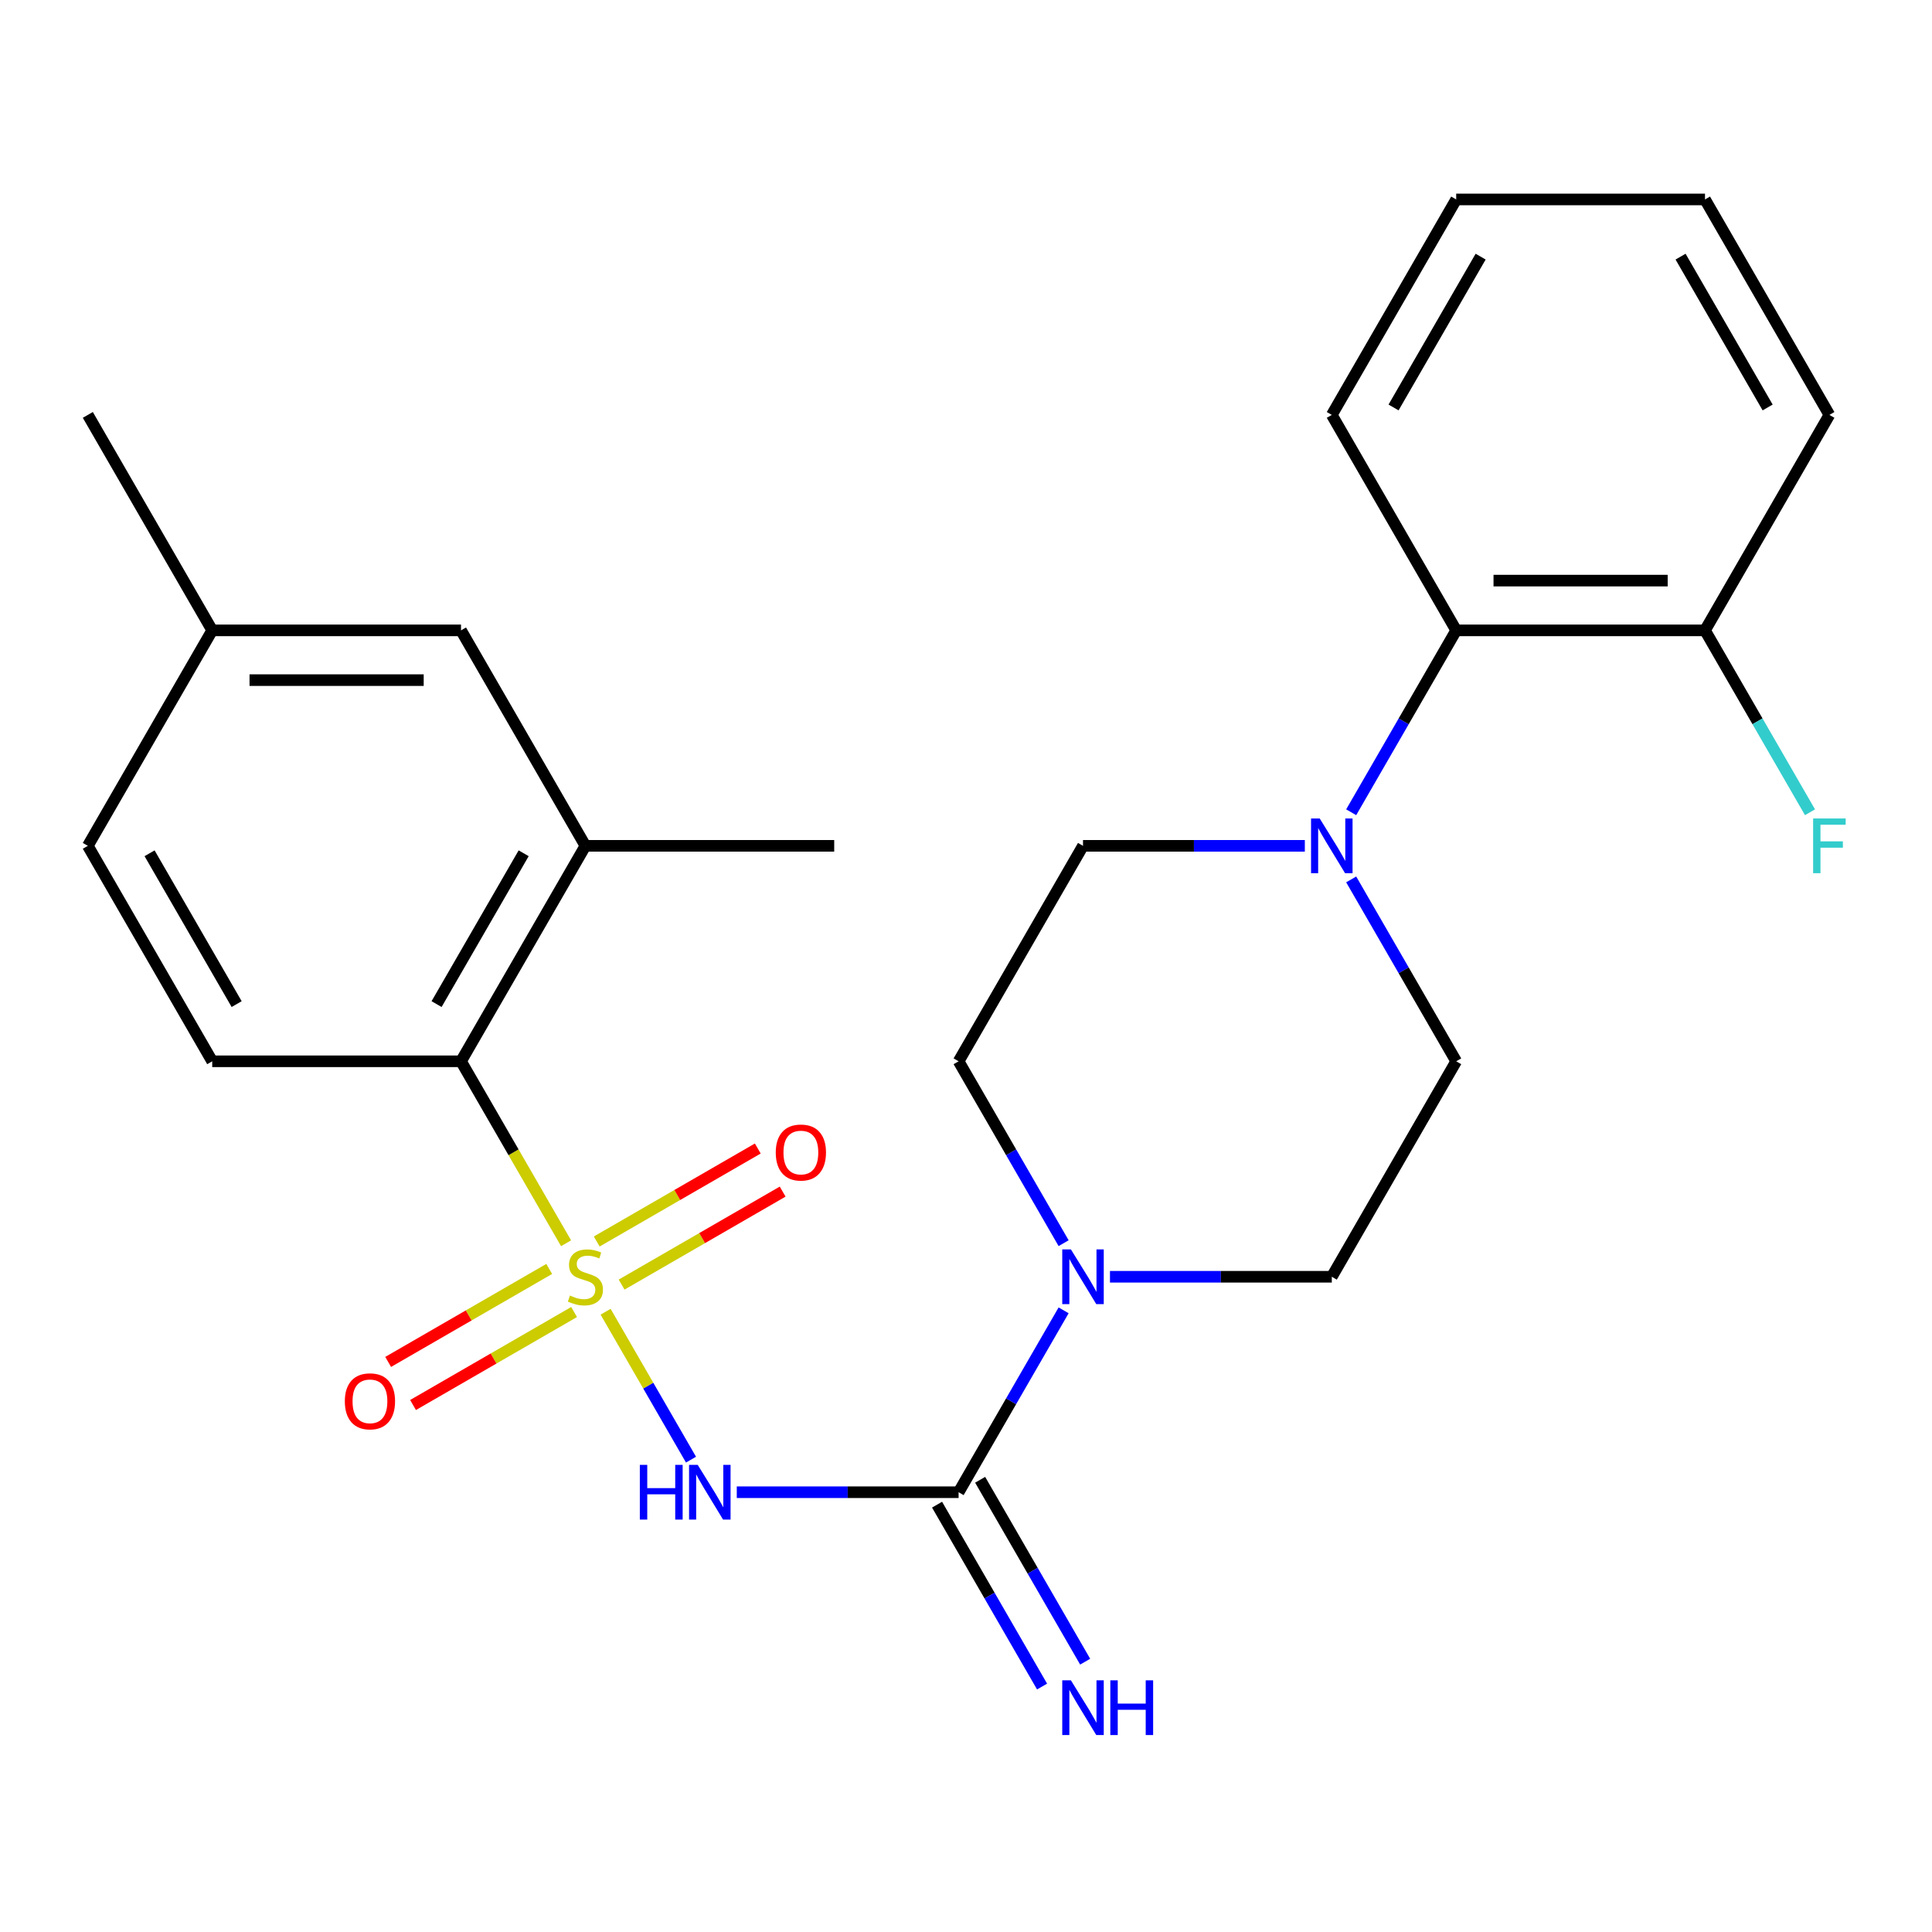 <?xml version='1.0' encoding='iso-8859-1'?>
<svg version='1.1' baseProfile='full'
              xmlns='http://www.w3.org/2000/svg'
                      xmlns:rdkit='http://www.rdkit.org/xml'
                      xmlns:xlink='http://www.w3.org/1999/xlink'
                  xml:space='preserve'
width='1000px' height='1000px' viewBox='0 0 1000 1000'>
<!-- END OF HEADER -->
<rect style='opacity:1.0;fill:#FFFFFF;stroke:none' width='1000' height='1000' x='0' y='0'> </rect>
<path class='bond-0' d='M 313.458,678.949 L 335.561,717.233' style='fill:none;fill-rule:evenodd;stroke:#CCCC00;stroke-width:6px;stroke-linecap:butt;stroke-linejoin:miter;stroke-opacity:1' />
<path class='bond-0' d='M 335.561,717.233 L 357.664,755.517' style='fill:none;fill-rule:evenodd;stroke:#0000FF;stroke-width:6px;stroke-linecap:butt;stroke-linejoin:miter;stroke-opacity:1' />
<path class='bond-2' d='M 292.997,643.511 L 265.808,596.418' style='fill:none;fill-rule:evenodd;stroke:#CCCC00;stroke-width:6px;stroke-linecap:butt;stroke-linejoin:miter;stroke-opacity:1' />
<path class='bond-2' d='M 265.808,596.418 L 238.62,549.326' style='fill:none;fill-rule:evenodd;stroke:#000000;stroke-width:6px;stroke-linecap:butt;stroke-linejoin:miter;stroke-opacity:1' />
<path class='bond-7' d='M 284.27,656.799 L 242.59,680.863' style='fill:none;fill-rule:evenodd;stroke:#CCCC00;stroke-width:6px;stroke-linecap:butt;stroke-linejoin:miter;stroke-opacity:1' />
<path class='bond-7' d='M 242.59,680.863 L 200.91,704.927' style='fill:none;fill-rule:evenodd;stroke:#FF0000;stroke-width:6px;stroke-linecap:butt;stroke-linejoin:miter;stroke-opacity:1' />
<path class='bond-7' d='M 297.147,679.103 L 255.467,703.167' style='fill:none;fill-rule:evenodd;stroke:#CCCC00;stroke-width:6px;stroke-linecap:butt;stroke-linejoin:miter;stroke-opacity:1' />
<path class='bond-7' d='M 255.467,703.167 L 213.787,727.231' style='fill:none;fill-rule:evenodd;stroke:#FF0000;stroke-width:6px;stroke-linecap:butt;stroke-linejoin:miter;stroke-opacity:1' />
<path class='bond-8' d='M 321.746,664.901 L 363.426,640.837' style='fill:none;fill-rule:evenodd;stroke:#CCCC00;stroke-width:6px;stroke-linecap:butt;stroke-linejoin:miter;stroke-opacity:1' />
<path class='bond-8' d='M 363.426,640.837 L 405.106,616.773' style='fill:none;fill-rule:evenodd;stroke:#FF0000;stroke-width:6px;stroke-linecap:butt;stroke-linejoin:miter;stroke-opacity:1' />
<path class='bond-8' d='M 308.869,642.596 L 350.549,618.532' style='fill:none;fill-rule:evenodd;stroke:#CCCC00;stroke-width:6px;stroke-linecap:butt;stroke-linejoin:miter;stroke-opacity:1' />
<path class='bond-8' d='M 350.549,618.532 L 392.229,594.468' style='fill:none;fill-rule:evenodd;stroke:#FF0000;stroke-width:6px;stroke-linecap:butt;stroke-linejoin:miter;stroke-opacity:1' />
<path class='bond-1' d='M 381.356,772.374 L 438.764,772.374' style='fill:none;fill-rule:evenodd;stroke:#0000FF;stroke-width:6px;stroke-linecap:butt;stroke-linejoin:miter;stroke-opacity:1' />
<path class='bond-1' d='M 438.764,772.374 L 496.173,772.374' style='fill:none;fill-rule:evenodd;stroke:#000000;stroke-width:6px;stroke-linecap:butt;stroke-linejoin:miter;stroke-opacity:1' />
<path class='bond-3' d='M 496.173,772.374 L 523.35,725.302' style='fill:none;fill-rule:evenodd;stroke:#000000;stroke-width:6px;stroke-linecap:butt;stroke-linejoin:miter;stroke-opacity:1' />
<path class='bond-3' d='M 523.35,725.302 L 550.527,678.229' style='fill:none;fill-rule:evenodd;stroke:#0000FF;stroke-width:6px;stroke-linecap:butt;stroke-linejoin:miter;stroke-opacity:1' />
<path class='bond-9' d='M 485.021,778.813 L 512.198,825.885' style='fill:none;fill-rule:evenodd;stroke:#000000;stroke-width:6px;stroke-linecap:butt;stroke-linejoin:miter;stroke-opacity:1' />
<path class='bond-9' d='M 512.198,825.885 L 539.375,872.957' style='fill:none;fill-rule:evenodd;stroke:#0000FF;stroke-width:6px;stroke-linecap:butt;stroke-linejoin:miter;stroke-opacity:1' />
<path class='bond-9' d='M 507.325,765.935 L 534.503,813.007' style='fill:none;fill-rule:evenodd;stroke:#000000;stroke-width:6px;stroke-linecap:butt;stroke-linejoin:miter;stroke-opacity:1' />
<path class='bond-9' d='M 534.503,813.007 L 561.68,860.079' style='fill:none;fill-rule:evenodd;stroke:#0000FF;stroke-width:6px;stroke-linecap:butt;stroke-linejoin:miter;stroke-opacity:1' />
<path class='bond-5' d='M 238.62,549.326 L 303.008,437.802' style='fill:none;fill-rule:evenodd;stroke:#000000;stroke-width:6px;stroke-linecap:butt;stroke-linejoin:miter;stroke-opacity:1' />
<path class='bond-5' d='M 225.973,519.72 L 271.045,441.653' style='fill:none;fill-rule:evenodd;stroke:#000000;stroke-width:6px;stroke-linecap:butt;stroke-linejoin:miter;stroke-opacity:1' />
<path class='bond-10' d='M 238.62,549.326 L 109.843,549.326' style='fill:none;fill-rule:evenodd;stroke:#000000;stroke-width:6px;stroke-linecap:butt;stroke-linejoin:miter;stroke-opacity:1' />
<path class='bond-11' d='M 574.521,660.85 L 631.929,660.85' style='fill:none;fill-rule:evenodd;stroke:#0000FF;stroke-width:6px;stroke-linecap:butt;stroke-linejoin:miter;stroke-opacity:1' />
<path class='bond-11' d='M 631.929,660.85 L 689.338,660.85' style='fill:none;fill-rule:evenodd;stroke:#000000;stroke-width:6px;stroke-linecap:butt;stroke-linejoin:miter;stroke-opacity:1' />
<path class='bond-12' d='M 550.527,643.471 L 523.35,596.398' style='fill:none;fill-rule:evenodd;stroke:#0000FF;stroke-width:6px;stroke-linecap:butt;stroke-linejoin:miter;stroke-opacity:1' />
<path class='bond-12' d='M 523.35,596.398 L 496.173,549.326' style='fill:none;fill-rule:evenodd;stroke:#000000;stroke-width:6px;stroke-linecap:butt;stroke-linejoin:miter;stroke-opacity:1' />
<path class='bond-4' d='M 675.379,437.802 L 617.97,437.802' style='fill:none;fill-rule:evenodd;stroke:#0000FF;stroke-width:6px;stroke-linecap:butt;stroke-linejoin:miter;stroke-opacity:1' />
<path class='bond-4' d='M 617.97,437.802 L 560.561,437.802' style='fill:none;fill-rule:evenodd;stroke:#000000;stroke-width:6px;stroke-linecap:butt;stroke-linejoin:miter;stroke-opacity:1' />
<path class='bond-6' d='M 699.372,420.423 L 726.549,373.35' style='fill:none;fill-rule:evenodd;stroke:#0000FF;stroke-width:6px;stroke-linecap:butt;stroke-linejoin:miter;stroke-opacity:1' />
<path class='bond-6' d='M 726.549,373.35 L 753.726,326.278' style='fill:none;fill-rule:evenodd;stroke:#000000;stroke-width:6px;stroke-linecap:butt;stroke-linejoin:miter;stroke-opacity:1' />
<path class='bond-27' d='M 699.372,455.182 L 726.549,502.254' style='fill:none;fill-rule:evenodd;stroke:#0000FF;stroke-width:6px;stroke-linecap:butt;stroke-linejoin:miter;stroke-opacity:1' />
<path class='bond-27' d='M 726.549,502.254 L 753.726,549.326' style='fill:none;fill-rule:evenodd;stroke:#000000;stroke-width:6px;stroke-linecap:butt;stroke-linejoin:miter;stroke-opacity:1' />
<path class='bond-15' d='M 303.008,437.802 L 238.62,326.278' style='fill:none;fill-rule:evenodd;stroke:#000000;stroke-width:6px;stroke-linecap:butt;stroke-linejoin:miter;stroke-opacity:1' />
<path class='bond-20' d='M 303.008,437.802 L 431.785,437.802' style='fill:none;fill-rule:evenodd;stroke:#000000;stroke-width:6px;stroke-linecap:butt;stroke-linejoin:miter;stroke-opacity:1' />
<path class='bond-16' d='M 753.726,326.278 L 882.503,326.278' style='fill:none;fill-rule:evenodd;stroke:#000000;stroke-width:6px;stroke-linecap:butt;stroke-linejoin:miter;stroke-opacity:1' />
<path class='bond-16' d='M 773.043,300.523 L 863.187,300.523' style='fill:none;fill-rule:evenodd;stroke:#000000;stroke-width:6px;stroke-linecap:butt;stroke-linejoin:miter;stroke-opacity:1' />
<path class='bond-21' d='M 753.726,326.278 L 689.338,214.754' style='fill:none;fill-rule:evenodd;stroke:#000000;stroke-width:6px;stroke-linecap:butt;stroke-linejoin:miter;stroke-opacity:1' />
<path class='bond-17' d='M 109.843,549.326 L 45.455,437.802' style='fill:none;fill-rule:evenodd;stroke:#000000;stroke-width:6px;stroke-linecap:butt;stroke-linejoin:miter;stroke-opacity:1' />
<path class='bond-17' d='M 122.489,519.72 L 77.418,441.653' style='fill:none;fill-rule:evenodd;stroke:#000000;stroke-width:6px;stroke-linecap:butt;stroke-linejoin:miter;stroke-opacity:1' />
<path class='bond-13' d='M 689.338,660.85 L 753.726,549.326' style='fill:none;fill-rule:evenodd;stroke:#000000;stroke-width:6px;stroke-linecap:butt;stroke-linejoin:miter;stroke-opacity:1' />
<path class='bond-14' d='M 496.173,549.326 L 560.561,437.802' style='fill:none;fill-rule:evenodd;stroke:#000000;stroke-width:6px;stroke-linecap:butt;stroke-linejoin:miter;stroke-opacity:1' />
<path class='bond-26' d='M 238.62,326.278 L 109.843,326.278' style='fill:none;fill-rule:evenodd;stroke:#000000;stroke-width:6px;stroke-linecap:butt;stroke-linejoin:miter;stroke-opacity:1' />
<path class='bond-26' d='M 219.303,352.034 L 129.159,352.034' style='fill:none;fill-rule:evenodd;stroke:#000000;stroke-width:6px;stroke-linecap:butt;stroke-linejoin:miter;stroke-opacity:1' />
<path class='bond-19' d='M 882.503,326.278 L 909.68,373.35' style='fill:none;fill-rule:evenodd;stroke:#000000;stroke-width:6px;stroke-linecap:butt;stroke-linejoin:miter;stroke-opacity:1' />
<path class='bond-19' d='M 909.68,373.35 L 936.857,420.423' style='fill:none;fill-rule:evenodd;stroke:#33CCCC;stroke-width:6px;stroke-linecap:butt;stroke-linejoin:miter;stroke-opacity:1' />
<path class='bond-22' d='M 882.503,326.278 L 946.891,214.754' style='fill:none;fill-rule:evenodd;stroke:#000000;stroke-width:6px;stroke-linecap:butt;stroke-linejoin:miter;stroke-opacity:1' />
<path class='bond-18' d='M 45.455,437.802 L 109.843,326.278' style='fill:none;fill-rule:evenodd;stroke:#000000;stroke-width:6px;stroke-linecap:butt;stroke-linejoin:miter;stroke-opacity:1' />
<path class='bond-23' d='M 109.843,326.278 L 45.455,214.754' style='fill:none;fill-rule:evenodd;stroke:#000000;stroke-width:6px;stroke-linecap:butt;stroke-linejoin:miter;stroke-opacity:1' />
<path class='bond-24' d='M 689.338,214.754 L 753.726,103.23' style='fill:none;fill-rule:evenodd;stroke:#000000;stroke-width:6px;stroke-linecap:butt;stroke-linejoin:miter;stroke-opacity:1' />
<path class='bond-24' d='M 721.301,210.903 L 766.373,132.837' style='fill:none;fill-rule:evenodd;stroke:#000000;stroke-width:6px;stroke-linecap:butt;stroke-linejoin:miter;stroke-opacity:1' />
<path class='bond-28' d='M 946.891,214.754 L 882.503,103.23' style='fill:none;fill-rule:evenodd;stroke:#000000;stroke-width:6px;stroke-linecap:butt;stroke-linejoin:miter;stroke-opacity:1' />
<path class='bond-28' d='M 914.928,210.903 L 869.857,132.837' style='fill:none;fill-rule:evenodd;stroke:#000000;stroke-width:6px;stroke-linecap:butt;stroke-linejoin:miter;stroke-opacity:1' />
<path class='bond-25' d='M 753.726,103.23 L 882.503,103.23' style='fill:none;fill-rule:evenodd;stroke:#000000;stroke-width:6px;stroke-linecap:butt;stroke-linejoin:miter;stroke-opacity:1' />
<path  class='atom-0' d='M 295.008 670.57
Q 295.328 670.69, 296.648 671.25
Q 297.968 671.81, 299.408 672.17
Q 300.888 672.49, 302.328 672.49
Q 305.008 672.49, 306.568 671.21
Q 308.128 669.89, 308.128 667.61
Q 308.128 666.05, 307.328 665.09
Q 306.568 664.13, 305.368 663.61
Q 304.168 663.09, 302.168 662.49
Q 299.648 661.73, 298.128 661.01
Q 296.648 660.29, 295.568 658.77
Q 294.528 657.25, 294.528 654.69
Q 294.528 651.13, 296.928 648.93
Q 299.368 646.73, 304.168 646.73
Q 307.448 646.73, 311.168 648.29
L 310.248 651.37
Q 306.848 649.97, 304.288 649.97
Q 301.528 649.97, 300.008 651.13
Q 298.488 652.25, 298.528 654.21
Q 298.528 655.73, 299.288 656.65
Q 300.088 657.57, 301.208 658.09
Q 302.368 658.61, 304.288 659.21
Q 306.848 660.01, 308.368 660.81
Q 309.888 661.61, 310.968 663.25
Q 312.088 664.85, 312.088 667.61
Q 312.088 671.53, 309.448 673.65
Q 306.848 675.73, 302.488 675.73
Q 299.968 675.73, 298.048 675.17
Q 296.168 674.65, 293.928 673.73
L 295.008 670.57
' fill='#CCCC00'/>
<path  class='atom-1' d='M 331.176 758.214
L 335.016 758.214
L 335.016 770.254
L 349.496 770.254
L 349.496 758.214
L 353.336 758.214
L 353.336 786.534
L 349.496 786.534
L 349.496 773.454
L 335.016 773.454
L 335.016 786.534
L 331.176 786.534
L 331.176 758.214
' fill='#0000FF'/>
<path  class='atom-1' d='M 361.136 758.214
L 370.416 773.214
Q 371.336 774.694, 372.816 777.374
Q 374.296 780.054, 374.376 780.214
L 374.376 758.214
L 378.136 758.214
L 378.136 786.534
L 374.256 786.534
L 364.296 770.134
Q 363.136 768.214, 361.896 766.014
Q 360.696 763.814, 360.336 763.134
L 360.336 786.534
L 356.656 786.534
L 356.656 758.214
L 361.136 758.214
' fill='#0000FF'/>
<path  class='atom-4' d='M 554.301 646.69
L 563.581 661.69
Q 564.501 663.17, 565.981 665.85
Q 567.461 668.53, 567.541 668.69
L 567.541 646.69
L 571.301 646.69
L 571.301 675.01
L 567.421 675.01
L 557.461 658.61
Q 556.301 656.69, 555.061 654.49
Q 553.861 652.29, 553.501 651.61
L 553.501 675.01
L 549.821 675.01
L 549.821 646.69
L 554.301 646.69
' fill='#0000FF'/>
<path  class='atom-5' d='M 683.078 423.642
L 692.358 438.642
Q 693.278 440.122, 694.758 442.802
Q 696.238 445.482, 696.318 445.642
L 696.318 423.642
L 700.078 423.642
L 700.078 451.962
L 696.198 451.962
L 686.238 435.562
Q 685.078 433.642, 683.838 431.442
Q 682.638 429.242, 682.278 428.562
L 682.278 451.962
L 678.598 451.962
L 678.598 423.642
L 683.078 423.642
' fill='#0000FF'/>
<path  class='atom-8' d='M 178.484 725.318
Q 178.484 718.518, 181.844 714.718
Q 185.204 710.918, 191.484 710.918
Q 197.764 710.918, 201.124 714.718
Q 204.484 718.518, 204.484 725.318
Q 204.484 732.198, 201.084 736.118
Q 197.684 739.998, 191.484 739.998
Q 185.244 739.998, 181.844 736.118
Q 178.484 732.238, 178.484 725.318
M 191.484 736.798
Q 195.804 736.798, 198.124 733.918
Q 200.484 730.998, 200.484 725.318
Q 200.484 719.758, 198.124 716.958
Q 195.804 714.118, 191.484 714.118
Q 187.164 714.118, 184.804 716.918
Q 182.484 719.718, 182.484 725.318
Q 182.484 731.038, 184.804 733.918
Q 187.164 736.798, 191.484 736.798
' fill='#FF0000'/>
<path  class='atom-9' d='M 401.532 596.542
Q 401.532 589.742, 404.892 585.942
Q 408.252 582.142, 414.532 582.142
Q 420.812 582.142, 424.172 585.942
Q 427.532 589.742, 427.532 596.542
Q 427.532 603.422, 424.132 607.342
Q 420.732 611.222, 414.532 611.222
Q 408.292 611.222, 404.892 607.342
Q 401.532 603.462, 401.532 596.542
M 414.532 608.022
Q 418.852 608.022, 421.172 605.142
Q 423.532 602.222, 423.532 596.542
Q 423.532 590.982, 421.172 588.182
Q 418.852 585.342, 414.532 585.342
Q 410.212 585.342, 407.852 588.142
Q 405.532 590.942, 405.532 596.542
Q 405.532 602.262, 407.852 605.142
Q 410.212 608.022, 414.532 608.022
' fill='#FF0000'/>
<path  class='atom-10' d='M 554.301 869.738
L 563.581 884.738
Q 564.501 886.218, 565.981 888.898
Q 567.461 891.578, 567.541 891.738
L 567.541 869.738
L 571.301 869.738
L 571.301 898.058
L 567.421 898.058
L 557.461 881.658
Q 556.301 879.738, 555.061 877.538
Q 553.861 875.338, 553.501 874.658
L 553.501 898.058
L 549.821 898.058
L 549.821 869.738
L 554.301 869.738
' fill='#0000FF'/>
<path  class='atom-10' d='M 574.701 869.738
L 578.541 869.738
L 578.541 881.778
L 593.021 881.778
L 593.021 869.738
L 596.861 869.738
L 596.861 898.058
L 593.021 898.058
L 593.021 884.978
L 578.541 884.978
L 578.541 898.058
L 574.701 898.058
L 574.701 869.738
' fill='#0000FF'/>
<path  class='atom-20' d='M 938.471 423.642
L 955.311 423.642
L 955.311 426.882
L 942.271 426.882
L 942.271 435.482
L 953.871 435.482
L 953.871 438.762
L 942.271 438.762
L 942.271 451.962
L 938.471 451.962
L 938.471 423.642
' fill='#33CCCC'/>
</svg>
